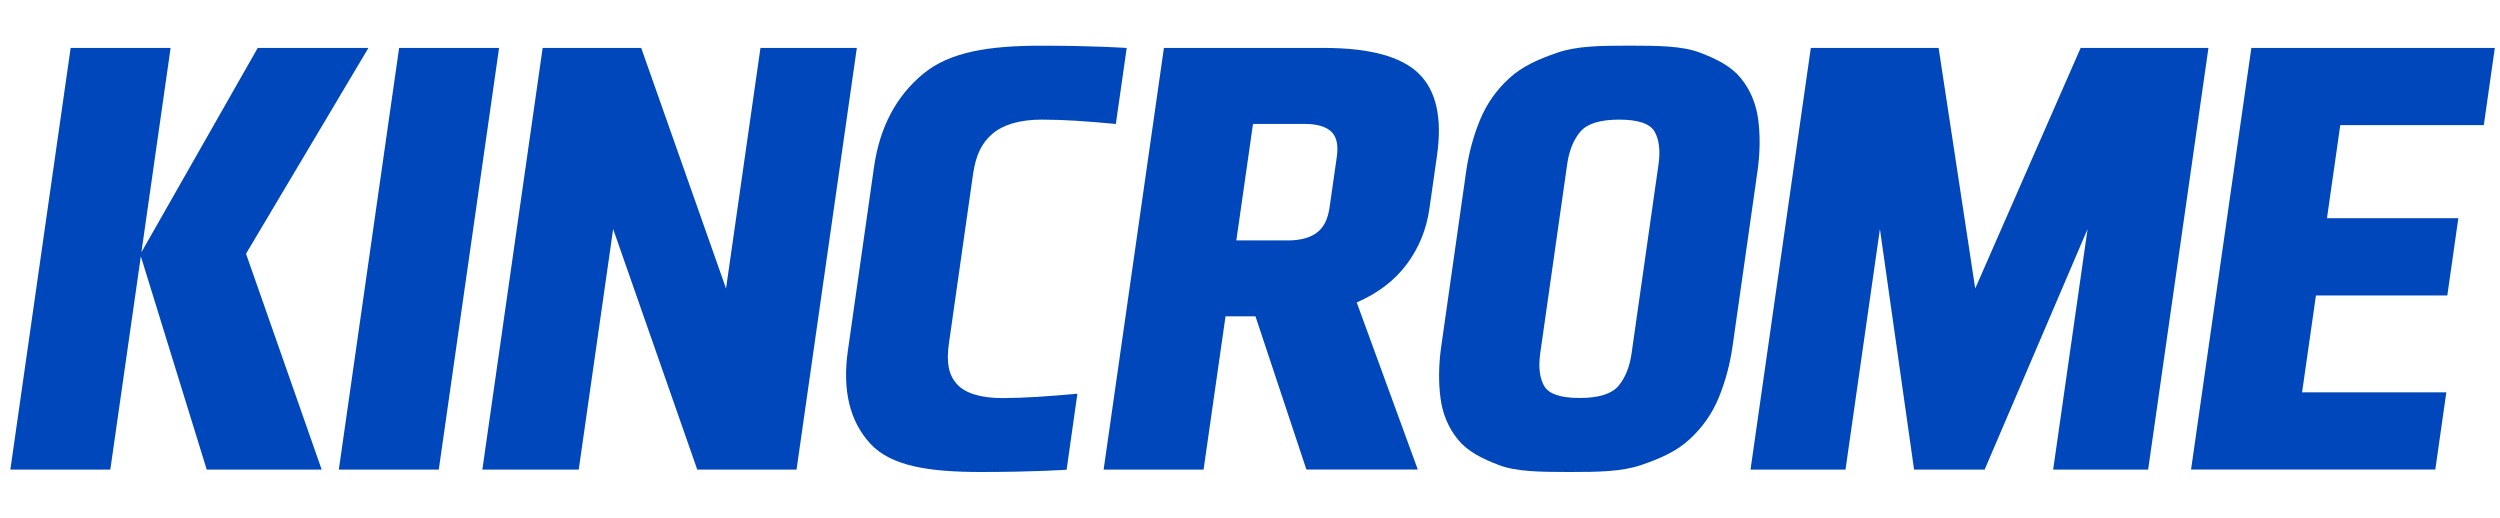 <?xml version="1.0" encoding="utf-8"?>
<!-- Generator: Adobe Illustrator 27.7.0, SVG Export Plug-In . SVG Version: 6.00 Build 0)  -->
<svg version="1.1" id="Layer_1" xmlns="http://www.w3.org/2000/svg" xmlns:xlink="http://www.w3.org/1999/xlink" x="0px" y="0px"
	 viewBox="0 0 483 100" style="enable-background:new 0 0 483 100;" xml:space="preserve">
<style type="text/css">
	.st0{fill:#0047BB;}
</style>
<g>
	<a xlink:href="74.49" >
		<polygon id="fullLogo_15_" class="st0" points="71.18,9.26 49.79,9.26 27.32,48.74 32.96,9.26 13.65,9.26 2,90.73 21.31,90.73 
			27.21,49.52 39.94,90.73 62.15,90.73 47.53,49.02 		"/>
	</a>
	<path id="fullLogo_14_" class="st0" d="M65.46,90.73L77.11,9.26h19.31L84.77,90.73H65.46z"/>
	<path id="fullLogo_13_" class="st0" d="M118.46,44.25l-6.65,46.48H93.19l11.65-81.47h19.04l16.39,46.48l6.65-46.48h18.62
		l-11.65,81.47h-19.18L118.46,44.25z"/>
	<path id="fullLogo_12_" class="st0" d="M232.53,90.73h-19.31l11.65-81.47h30.9c8.83,0,14.94,1.65,18.33,4.95s4.57,8.58,3.53,15.84
		l-1.47,10.28c-0.57,4-2.03,7.57-4.36,10.7c-2.34,3.14-5.56,5.61-9.68,7.4l11.8,32.29h-21.52l-9.84-29.6h-5.79L232.53,90.73z
		 M238.86,46.45h9.93c2.39,0,4.25-0.49,5.59-1.47c1.33-0.98,2.17-2.61,2.49-4.89l1.4-9.79c0.33-2.28-0.04-3.91-1.09-4.89
		c-1.06-0.98-2.78-1.47-5.17-1.47h-9.93L238.86,46.45z"/>
	<path id="fullLogo_11_" class="st0" d="M401.98,9.26h24.69l-11.65,81.47h-18.35l6.65-46.48l-19.89,46.48H369.8l-6.6-46.48
		l-6.65,46.48H338.2l11.65-81.47h24.69l7.07,46.48L401.98,9.26z"/>
	<path id="fullLogo_10_" class="st0" d="M423.31,90.73l11.65-81.47H482l-2.13,14.92h-27.73l-2.57,17.98h25.38l-2.13,14.92h-25.38
		l-2.68,18.72h27.87l-2.13,14.92H423.31z"/>
	<a xlink:href="74.49" >
		<path id="fullLogo_9_" class="st0" d="M187.98,33.73c0.56-3.92,1.76-6.17,3.75-7.88c1.99-1.71,5.22-2.76,9.63-2.74
			c4.38,0.01,8.54,0.31,14.22,0.84l2.1-14.68c0,0-6-0.44-16.47-0.44c-10.03,0-17.66,1.13-22.88,5.46
			c-5.22,4.32-8.37,10.32-9.47,17.98l-5.05,35.48c-1.09,7.66,0.36,13.66,4.35,17.98c3.98,4.32,11.3,5.46,21.32,5.46
			c10.47,0,16.59-0.44,16.59-0.44l2.08-14.68c-5.83,0.52-10.08,0.82-14.46,0.84c-4.42,0.01-7.35-1.03-8.85-2.74
			c-1.51-1.71-2.06-3.96-1.5-7.88L187.98,33.73z"/>
	</a>
	<path id="fullLogo_8_" class="st0" d="M339.54,33.12c0.5-3.5,0.55-6.81,0.16-9.91c-0.39-3.1-1.5-5.79-3.34-8.07
		c-1.84-2.28-4.53-3.68-7.98-4.99c-3.37-1.28-7.99-1.32-13.35-1.33l0,0c-0.06,0-0.11,0-0.17,0c-0.06,0-0.11,0-0.17,0l0,0
		c-5.37,0-9.99,0.05-13.73,1.33c-3.82,1.3-6.92,2.7-9.4,4.99c-2.49,2.28-4.37,4.98-5.64,8.07c-1.27,3.1-2.16,6.4-2.66,9.91
		l-4.81,33.77c-0.5,3.5-0.55,6.81-0.16,9.91c0.39,3.1,1.5,5.79,3.34,8.07c1.84,2.28,4.53,3.68,7.98,4.99
		c3.37,1.28,7.99,1.32,13.35,1.33l0,0c0.06,0,0.11,0,0.17,0c0.06,0,0.11,0,0.17,0l0,0c5.37,0,9.99-0.05,13.73-1.33
		c3.82-1.3,6.92-2.7,9.4-4.99c2.49-2.28,4.37-4.98,5.64-8.07c1.27-3.1,2.16-6.4,2.66-9.91L339.54,33.12z M315.23,68.21
		c-0.38,2.69-1.24,4.81-2.56,6.36c-1.32,1.55-3.82,2.32-7.5,2.32c-3.68,0-5.96-0.78-6.84-2.32c-0.88-1.55-1.13-3.67-0.75-6.36
		l5.19-36.42c0.38-2.69,1.24-4.81,2.56-6.36c1.32-1.55,3.82-2.32,7.5-2.32c3.68,0,5.96,0.78,6.84,2.32
		c0.88,1.55,1.13,3.67,0.75,6.36L315.23,68.21z"/>
</g>
</svg>
